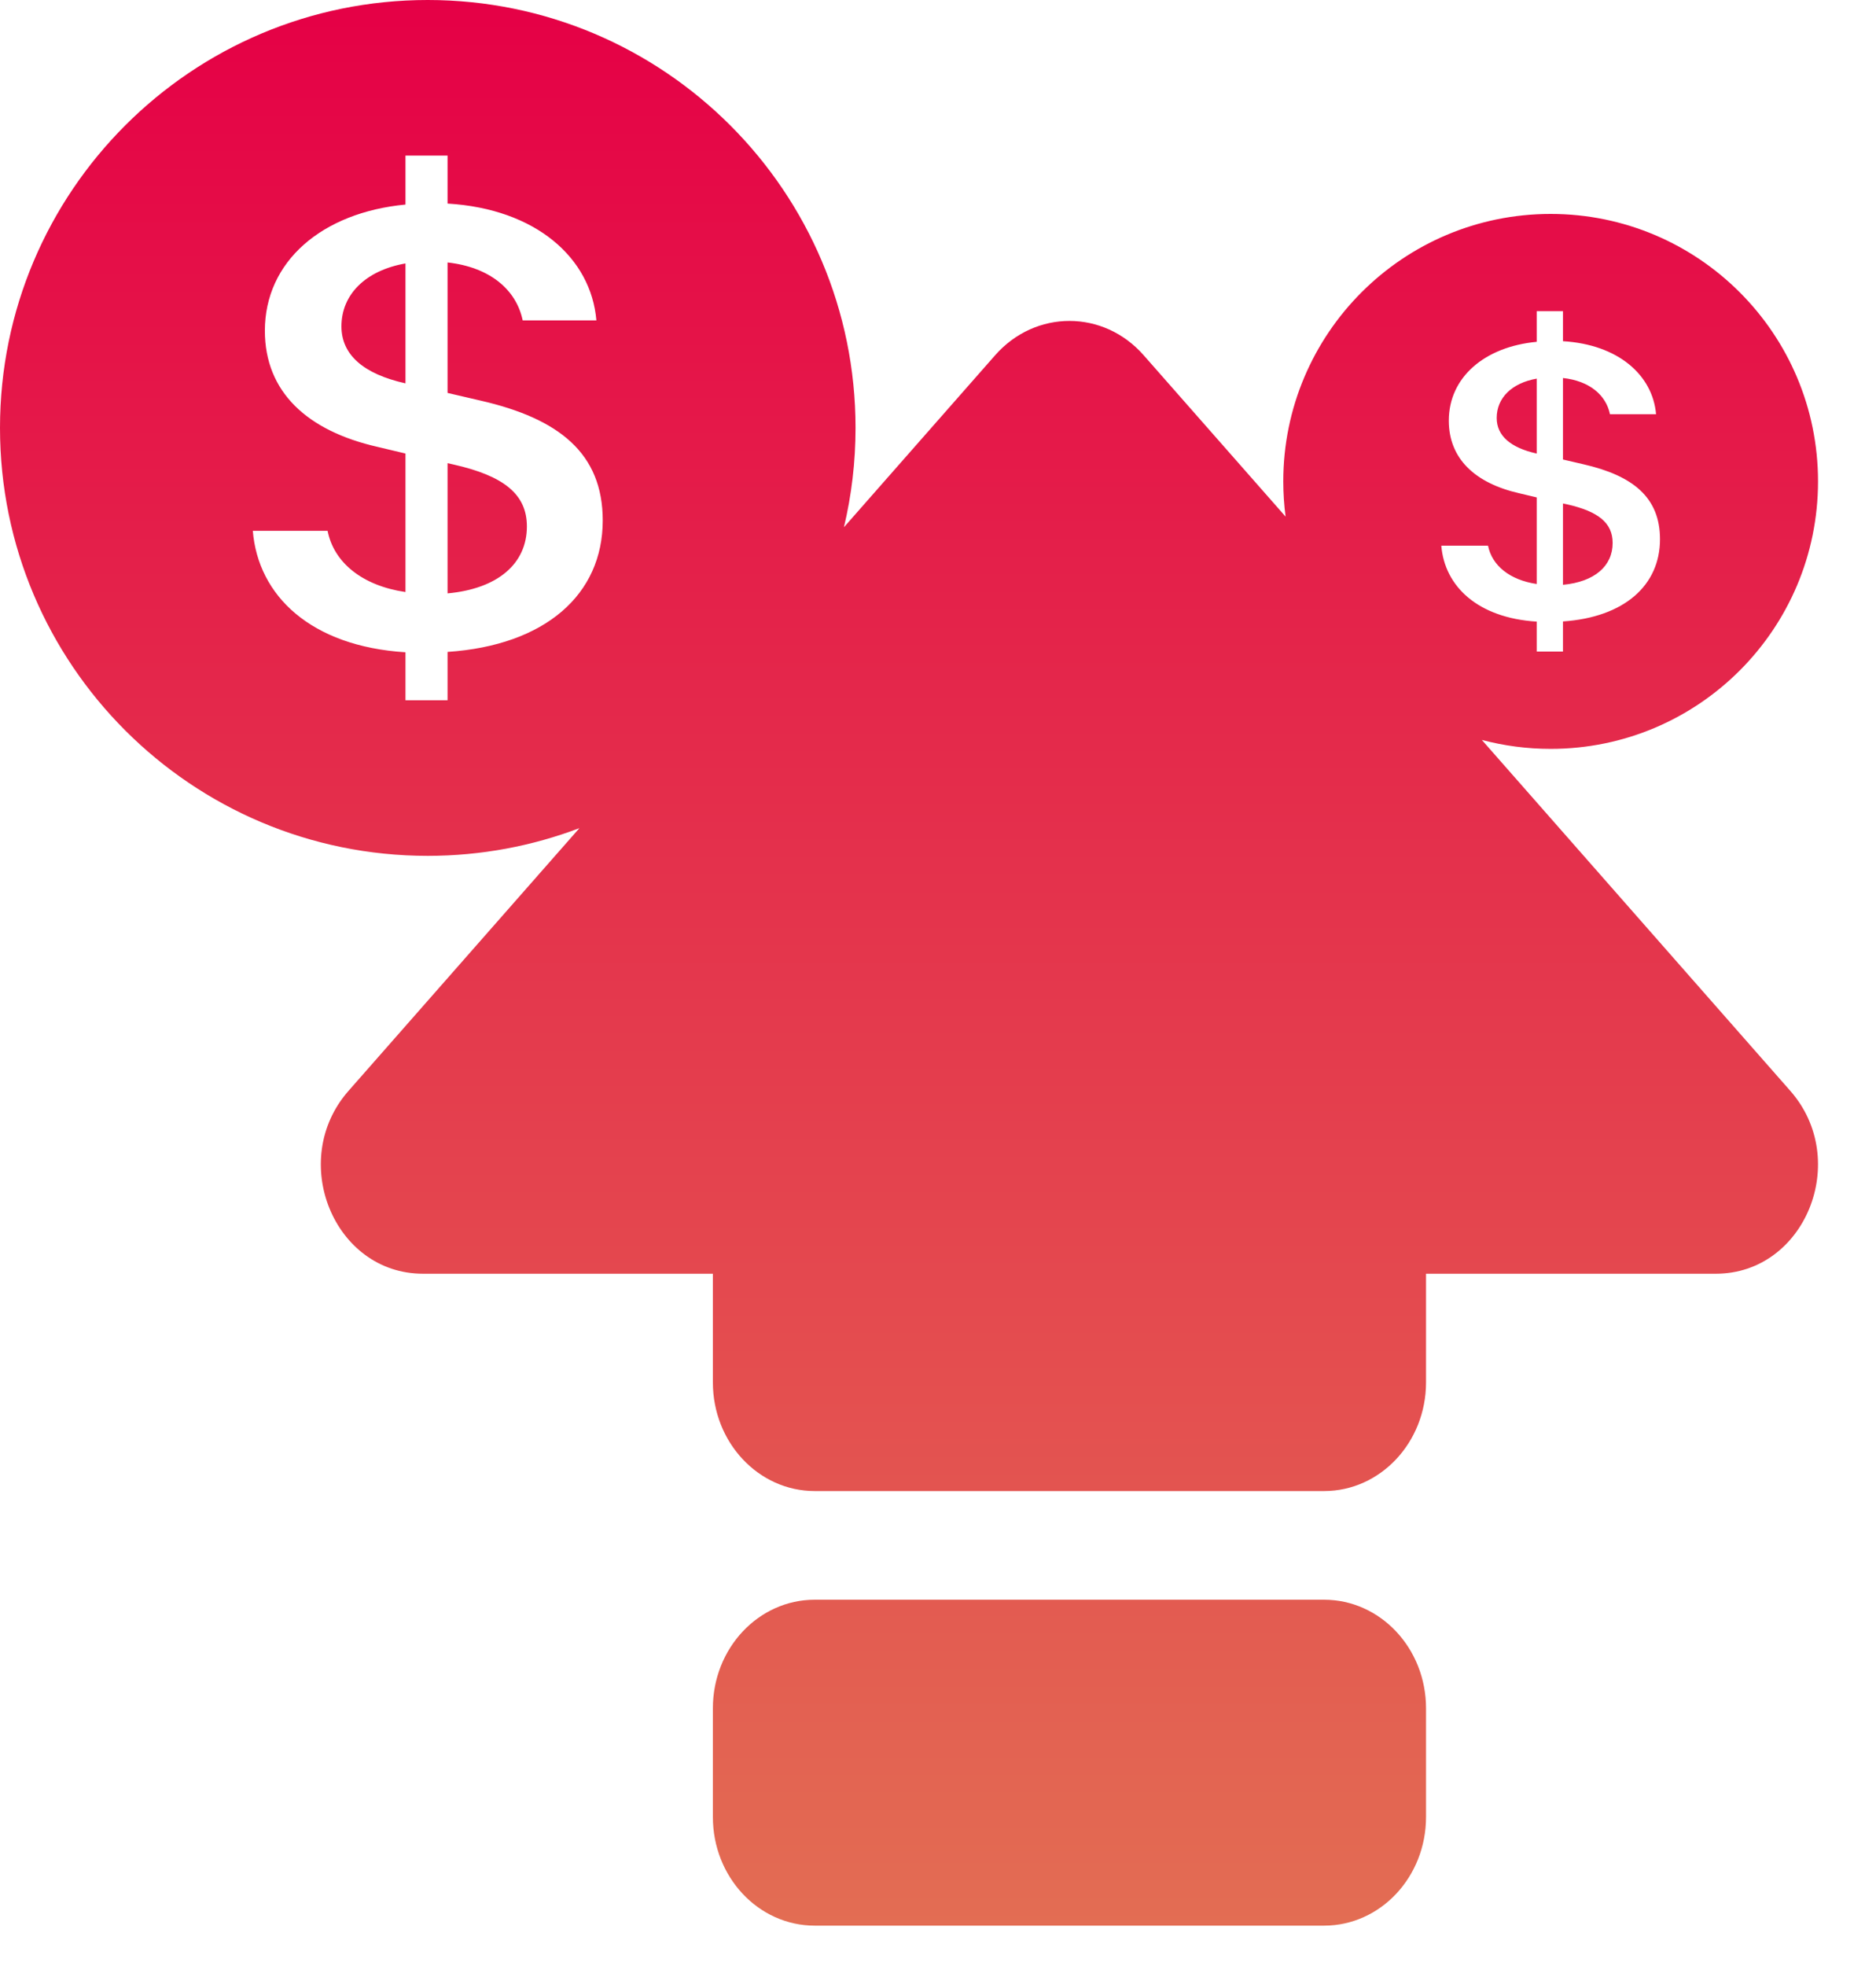 <svg width="21" height="22" viewBox="0 0 21 22" fill="none" xmlns="http://www.w3.org/2000/svg">
    <path fill-rule="evenodd" clip-rule="evenodd" d="M6.486 9.267C5.958 9.467 5.386 9.577 4.788 9.577C2.144 9.577 0 7.433 0 4.788C0 2.144 2.144 0 4.788 0C7.433 0 9.577 2.144 9.577 4.788C9.577 5.171 9.532 5.543 9.447 5.9L11.139 3.976C11.59 3.463 12.353 3.463 12.803 3.976L14.391 5.781C14.374 5.652 14.365 5.521 14.365 5.387C14.365 3.734 15.705 2.394 17.358 2.394C19.011 2.394 20.351 3.734 20.351 5.387C20.351 7.04 19.011 8.38 17.358 8.38C17.092 8.38 16.834 8.345 16.588 8.28L20.04 12.206C20.723 12.982 20.207 14.253 19.208 14.253H15.963V15.469C15.963 16.14 15.452 16.685 14.822 16.685H9.12C8.49 16.685 7.98 16.14 7.98 15.469V14.253H4.734C3.736 14.253 3.219 12.982 3.902 12.206L6.486 9.267ZM2.83 5.94C2.889 6.666 3.479 7.232 4.539 7.299V7.836H5.01V7.295C6.106 7.221 6.747 6.651 6.747 5.824C6.747 5.072 6.257 4.684 5.38 4.483L5.01 4.397V2.937C5.48 2.989 5.779 3.239 5.851 3.585H6.676C6.616 2.885 5.998 2.337 5.01 2.278V1.741H4.539V2.289C3.603 2.378 2.965 2.926 2.965 3.701C2.965 4.386 3.439 4.822 4.228 5.001L4.539 5.075V6.625C4.057 6.554 3.738 6.297 3.667 5.94H2.83ZM4.535 4.289C4.073 4.185 3.822 3.973 3.822 3.652C3.822 3.295 4.093 3.026 4.539 2.948V4.289H4.535ZM5.077 5.198C5.639 5.325 5.898 5.53 5.898 5.891C5.898 6.305 5.576 6.588 5.01 6.64V5.183L5.077 5.198ZM16.134 6.106C16.171 6.56 16.54 6.914 17.202 6.956V7.291H17.496V6.954C18.181 6.907 18.582 6.551 18.582 6.034C18.582 5.564 18.276 5.322 17.728 5.196L17.496 5.142V4.23C17.79 4.262 17.977 4.418 18.022 4.635H18.538C18.5 4.197 18.114 3.855 17.496 3.818V3.482H17.202V3.825C16.617 3.88 16.218 4.223 16.218 4.707C16.218 5.135 16.515 5.408 17.008 5.52L17.202 5.566V6.535C16.901 6.49 16.702 6.33 16.657 6.106H16.134ZM17.2 5.075C16.911 5.01 16.754 4.877 16.754 4.677C16.754 4.453 16.923 4.286 17.202 4.237V5.075H17.2ZM17.539 5.643C17.89 5.722 18.052 5.85 18.052 6.076C18.052 6.334 17.85 6.511 17.496 6.544V5.634L17.539 5.643ZM9.12 17.901C8.49 17.901 7.98 18.445 7.98 19.116V20.332C7.98 21.004 8.49 21.548 9.12 21.548H14.822C15.452 21.548 15.963 21.004 15.963 20.332V19.116C15.963 18.445 15.452 17.901 14.822 17.901H9.12Z" fill="url(#paint0_linear_8960_32524)"/>
    <defs>
        <linearGradient id="paint0_linear_8960_32524" x1="10.175" y1="0" x2="10.175" y2="21.548" gradientUnits="userSpaceOnUse">
            <stop stop-color="#E50046"/>
            <stop offset="1" stop-color="#E36D53"/>
        </linearGradient>
    </defs>
</svg>
